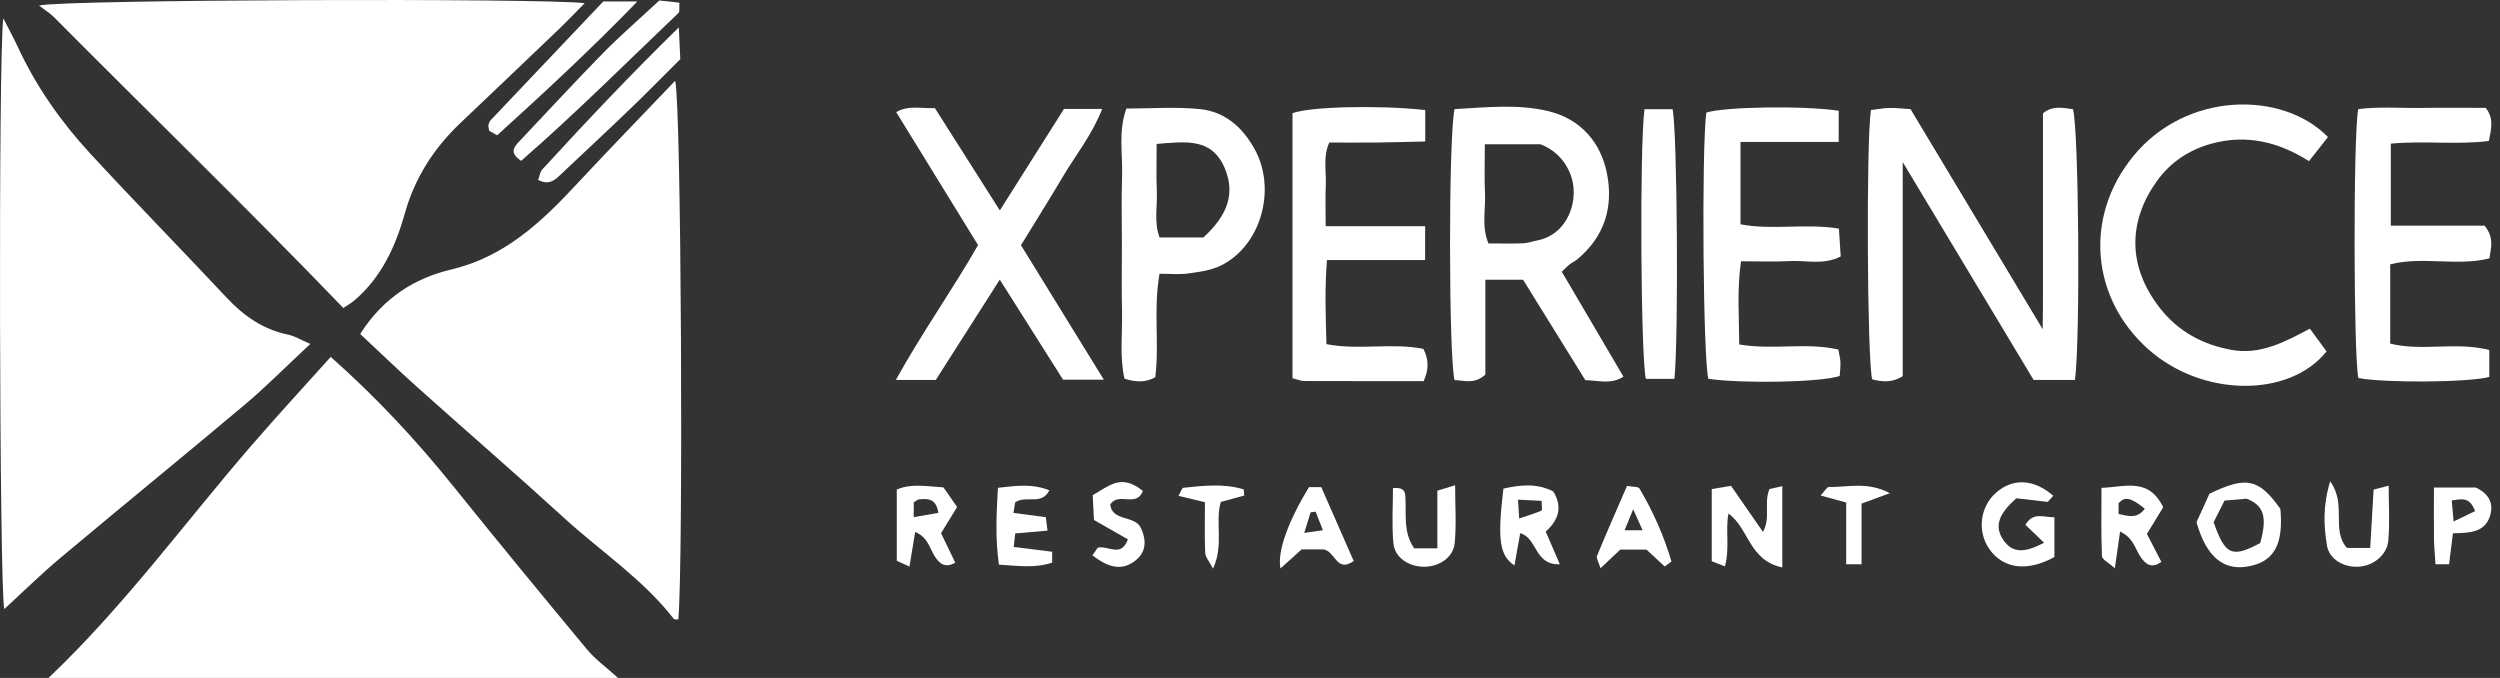 <svg width="59" height="16" viewBox="0 0 59 16" fill="none" xmlns="http://www.w3.org/2000/svg">
<rect x="0" y="0" width="59" height="16" fill="#333333" stroke="none"/>
<g clip-path="url(#clip0_4776_13217)">
<path d="M1.145 16C2.928 14.306 4.351 12.345 5.93 10.519C6.538 9.816 7.168 9.132 7.805 8.423C8.892 9.386 9.826 10.392 10.691 11.467C11.735 12.764 12.793 14.05 13.857 15.331C14.049 15.562 14.302 15.742 14.587 16H1.145Z" fill="white"/>
<path d="M8.5 7.882C9.051 7.016 9.798 6.562 10.649 6.36C11.918 6.059 12.783 5.235 13.622 4.333C14.376 3.523 15.149 2.729 15.934 1.906C16.079 2.42 16.129 13.341 16.008 14.619C15.972 14.615 15.916 14.625 15.901 14.605C15.171 13.666 14.176 13.013 13.311 12.222C12.164 11.175 10.989 10.159 9.832 9.123C9.388 8.725 8.959 8.31 8.501 7.882H8.5Z" fill="white"/>
<path d="M7.323 8.117C6.756 8.645 6.289 9.118 5.783 9.545C4.339 10.76 2.874 11.951 1.428 13.164C0.969 13.548 0.543 13.969 0.101 14.374C-0.014 13.912 -0.043 1.271 0.078 0.433C0.209 0.689 0.322 0.895 0.421 1.109C0.854 2.045 1.443 2.879 2.138 3.633C3.193 4.775 4.282 5.886 5.345 7.021C5.752 7.456 6.209 7.777 6.802 7.898C6.948 7.928 7.083 8.013 7.324 8.117H7.323Z" fill="white"/>
<path d="M8.102 7.268C5.828 4.907 3.533 2.678 1.278 0.409C1.186 0.315 1.069 0.245 0.921 0.131C1.481 -0.013 12.836 -0.048 13.799 0.075C13.585 0.291 13.409 0.477 13.225 0.654C12.439 1.407 11.65 2.157 10.861 2.907C10.237 3.501 9.788 4.2 9.554 5.036C9.335 5.816 9.005 6.538 8.373 7.082C8.291 7.153 8.195 7.206 8.102 7.269V7.268Z" fill="white"/>
<path d="M48.97 8.966H47.993C46.987 7.291 45.983 5.622 44.904 3.825V8.878C44.644 9.042 44.412 9.009 44.183 8.953C44.065 8.462 44.04 3.398 44.153 2.598C44.289 2.581 44.436 2.552 44.584 2.548C44.737 2.544 44.891 2.564 45.089 2.576C46.099 4.258 47.114 5.949 48.207 7.769C48.219 7.115 48.212 6.587 48.214 6.06C48.215 5.483 48.214 4.905 48.214 4.327C48.214 3.749 48.214 3.218 48.214 2.673C48.455 2.481 48.692 2.549 48.922 2.577C49.058 3.042 49.099 7.936 48.97 8.966H48.97Z" fill="white"/>
<path d="M36.859 6.414C37.335 7.225 37.816 8.043 38.313 8.889C38.026 9.075 37.749 8.982 37.414 8.972C36.934 8.198 36.445 7.41 35.944 6.601H35.054V8.84C34.79 9.08 34.552 8.973 34.328 8.971C34.188 8.43 34.182 3.212 34.328 2.575C35.054 2.537 35.809 2.447 36.54 2.623C37.291 2.804 37.776 3.345 37.925 4.098C38.081 4.889 37.864 5.595 37.214 6.127C37.163 6.169 37.099 6.195 37.047 6.236C36.995 6.276 36.95 6.325 36.859 6.413V6.414ZM36.356 3.404H35.042C35.042 3.815 35.028 4.189 35.046 4.561C35.065 4.948 34.959 5.348 35.128 5.745C35.414 5.745 35.679 5.752 35.944 5.742C36.053 5.738 36.16 5.697 36.268 5.677C37.031 5.536 37.31 4.654 37.039 4.055C36.892 3.728 36.655 3.522 36.356 3.404Z" fill="white"/>
<path d="M26.049 8.96H25.088C24.606 8.197 24.12 7.429 23.595 6.599C23.079 7.406 22.588 8.177 22.085 8.966H21.142C21.762 7.846 22.466 6.861 23.082 5.784C22.447 4.752 21.808 3.715 21.15 2.645C21.452 2.475 21.732 2.567 22.063 2.551C22.562 3.338 23.067 4.134 23.596 4.966C24.123 4.134 24.618 3.35 25.11 2.571H26.012C25.771 3.184 25.384 3.662 25.077 4.18C24.761 4.714 24.43 5.24 24.095 5.787C24.726 6.811 25.351 7.825 26.05 8.96L26.049 8.96Z" fill="white"/>
<path d="M33.6 8.994C32.643 8.994 31.712 8.996 30.779 8.992C30.697 8.992 30.615 8.954 30.503 8.927C30.503 6.827 30.503 4.749 30.503 2.67C30.923 2.517 32.532 2.476 33.636 2.597V3.339C33.252 3.347 32.882 3.359 32.512 3.363C32.135 3.367 31.759 3.364 31.371 3.364C31.218 3.704 31.304 4.039 31.289 4.363C31.275 4.668 31.286 4.975 31.286 5.339H33.633V6.138H31.316C31.262 6.824 31.285 7.454 31.304 8.122C32.08 8.271 32.862 8.083 33.593 8.234C33.733 8.516 33.711 8.741 33.599 8.994L33.6 8.994Z" fill="white"/>
<path d="M43.393 3.349H41.076V5.293C41.812 5.438 42.589 5.266 43.398 5.395C43.413 5.623 43.426 5.834 43.441 6.052C43.032 6.263 42.628 6.14 42.24 6.161C41.867 6.182 41.492 6.166 41.088 6.166C40.989 6.845 41.044 7.475 41.046 8.129C41.849 8.267 42.631 8.073 43.386 8.25C43.408 8.382 43.432 8.467 43.434 8.554C43.438 8.663 43.423 8.772 43.417 8.874C42.972 9.022 41.148 9.058 40.318 8.94C40.193 8.493 40.154 3.551 40.269 2.657C40.703 2.519 42.548 2.489 43.393 2.613V3.349L43.393 3.349Z" fill="white"/>
<path d="M56.409 6.239V8.109C57.171 8.299 57.956 8.057 58.747 8.26V8.896C58.257 9.027 56.277 9.041 55.657 8.921C55.546 8.417 55.533 3.264 55.653 2.576C56.138 2.511 56.644 2.555 57.147 2.547C57.656 2.539 58.166 2.546 58.664 2.546C58.855 2.791 58.8 3.025 58.737 3.327C57.985 3.422 57.212 3.316 56.423 3.39V5.325H58.635C58.856 5.595 58.798 5.831 58.748 6.099C57.98 6.289 57.174 6.043 56.408 6.239L56.409 6.239Z" fill="white"/>
<path d="M54.94 3.234C54.781 3.436 54.648 3.605 54.492 3.803C53.768 3.345 53.016 3.167 52.199 3.388C51.665 3.533 51.224 3.826 50.904 4.272C50.249 5.182 50.175 6.254 50.981 7.279C51.415 7.831 51.993 8.136 52.667 8.258C53.339 8.38 53.919 8.072 54.513 7.756C54.657 7.952 54.783 8.126 54.906 8.293C54.031 9.391 51.975 9.381 50.695 8.238C49.36 7.047 49.169 5.133 50.339 3.693C51.596 2.146 53.873 2.141 54.94 3.234H54.94Z" fill="white"/>
<path d="M26.582 2.562C27.175 2.562 27.753 2.517 28.32 2.575C28.904 2.635 29.322 3 29.608 3.517C30.135 4.468 29.759 5.809 28.804 6.271C28.573 6.383 28.298 6.418 28.039 6.454C27.827 6.483 27.607 6.46 27.365 6.46C27.216 7.311 27.363 8.109 27.265 8.903C27.027 9.035 26.799 9.018 26.538 8.937C26.419 8.41 26.492 7.881 26.48 7.357C26.467 6.825 26.477 6.294 26.477 5.762C26.477 5.23 26.462 4.697 26.481 4.167C26.5 3.645 26.385 3.111 26.582 2.564V2.562ZM27.297 3.397C27.297 3.799 27.285 4.151 27.301 4.501C27.317 4.869 27.229 5.247 27.367 5.604H28.399C28.994 5.065 29.144 4.547 28.909 3.98C28.606 3.248 27.991 3.34 27.297 3.397H27.297Z" fill="white"/>
<path d="M38.811 2.577H39.473C39.584 3.09 39.617 7.95 39.516 8.942H38.843C38.723 8.472 38.691 3.48 38.81 2.577H38.811Z" fill="white"/>
<path d="M15.559 0.012C15.649 0.022 15.838 0.042 16.034 0.063C16.026 0.18 16.047 0.272 16.013 0.305C14.782 1.48 13.577 2.682 12.299 3.796C12.013 3.605 12.13 3.468 12.259 3.332C12.915 2.639 13.563 1.936 14.231 1.254C14.619 0.858 15.04 0.494 15.559 0.012H15.559Z" fill="white"/>
<path d="M16.02 0.645C16.035 0.959 16.045 1.173 16.055 1.397C15.657 1.793 15.272 2.186 14.875 2.567C14.35 3.072 13.816 3.568 13.286 4.068C13.13 4.214 12.987 4.397 12.7 4.246C12.736 4.15 12.746 4.055 12.798 3.999C13.824 2.88 14.866 1.775 16.021 0.645L16.02 0.645Z" fill="white"/>
<path d="M14.237 0.035H15.041C13.931 1.182 12.835 2.192 11.733 3.193C11.648 3.145 11.593 3.114 11.544 3.086C11.536 3.032 11.521 2.987 11.528 2.947C11.536 2.906 11.557 2.861 11.586 2.83C12.47 1.895 13.357 0.962 14.237 0.035L14.237 0.035Z" fill="white"/>
<path d="M42.062 13.391C41.274 13.23 41.268 12.452 40.792 12.122C40.715 12.507 40.828 12.931 40.708 13.366C40.575 13.314 40.498 13.284 40.397 13.245V11.542C40.539 11.518 40.679 11.495 40.852 11.466C41.099 11.822 41.336 12.165 41.606 12.553C41.793 12.218 41.621 11.88 41.758 11.541C41.825 11.526 41.919 11.505 42.062 11.474V13.39L42.062 13.391Z" fill="white"/>
<path d="M53.817 12.009C53.891 12.835 53.678 13.236 53.101 13.359C52.494 13.489 52.077 13.166 51.837 12.325C51.93 12.121 52.047 11.865 52.143 11.653C53.018 11.228 53.309 11.297 53.817 12.009ZM52.241 12.323C52.515 13.106 52.675 13.172 53.341 12.815C53.508 12.218 53.438 11.927 53.017 11.769C52.9 11.779 52.708 11.796 52.499 11.814C52.4 12.009 52.313 12.181 52.242 12.323H52.241Z" fill="white"/>
<path d="M48.457 11.7C48.413 11.749 48.37 11.797 48.327 11.845C48.066 11.815 47.809 11.785 47.586 11.759C47.148 12.146 47.067 12.434 47.28 12.745C47.482 13.04 47.751 13.069 48.24 12.808C48.085 12.66 47.947 12.527 47.8 12.386C47.98 12.078 48.218 12.207 48.484 12.209V13.146C47.85 13.496 47.283 13.429 46.952 12.963C46.659 12.549 46.724 11.969 47.1 11.633C47.501 11.277 47.994 11.3 48.457 11.7Z" fill="white"/>
<path d="M50.034 12.545C49.99 12.854 49.957 13.086 49.91 13.411C49.763 13.277 49.609 13.204 49.606 13.124C49.584 12.6 49.595 12.075 49.595 11.513C50.15 11.496 50.7 11.258 51.052 11.97C50.94 12.153 50.819 12.351 50.667 12.601C50.756 12.774 50.875 13.004 51.008 13.26C50.787 13.421 50.643 13.328 50.52 13.147C50.389 12.956 50.351 12.692 50.034 12.545V12.545ZM49.998 12.13C50.22 12.177 50.433 12.256 50.618 12.005C50.279 11.735 50.144 11.71 49.998 11.878V12.13Z" fill="white"/>
<path d="M36.479 12.545C36.602 12.83 36.693 13.04 36.812 13.317C36.206 13.34 36.289 12.699 35.877 12.583C35.831 12.84 35.788 13.083 35.741 13.345C35.385 13.104 35.338 12.739 35.48 11.532C35.874 11.442 36.27 11.398 36.658 11.599C36.89 11.979 36.771 12.281 36.48 12.545H36.479ZM35.852 12.236C36.082 12.159 36.235 12.114 36.38 12.05C36.402 12.04 36.383 11.94 36.383 11.82C36.195 11.811 36.022 11.802 35.825 11.792C35.834 11.943 35.839 12.023 35.852 12.236Z" fill="white"/>
<path d="M21.598 12.555C21.551 12.842 21.51 13.086 21.463 13.372C21.334 13.313 21.259 13.277 21.164 13.234V11.553C21.512 11.403 21.859 11.479 22.266 11.502C22.357 11.633 22.466 11.789 22.588 11.965C22.461 12.172 22.348 12.356 22.209 12.583C22.302 12.776 22.415 13.011 22.544 13.279C22.308 13.414 22.176 13.307 22.061 13.131C21.936 12.939 21.899 12.675 21.598 12.555ZM21.564 12.205C21.801 12.163 21.973 12.133 22.146 12.103C22.091 11.755 21.89 11.767 21.689 11.785C21.652 11.789 21.617 11.825 21.564 11.856V12.204V12.205Z" fill="white"/>
<path d="M24.721 12.523C24.41 12.55 24.195 12.569 23.959 12.589C23.946 12.702 23.937 12.784 23.923 12.908C24.234 12.947 24.529 12.984 24.831 13.021V13.277C24.427 13.416 24.02 13.352 23.575 13.326C23.486 12.714 23.516 12.132 23.551 11.512C23.973 11.466 24.352 11.406 24.765 11.572C24.573 11.943 24.214 11.673 23.957 11.858C23.95 11.902 23.937 11.982 23.918 12.105C24.171 12.138 24.403 12.168 24.681 12.205C24.692 12.288 24.703 12.382 24.721 12.523Z" fill="white"/>
<path d="M30.891 11.496H31.181C31.435 12.072 31.69 12.653 31.948 13.241C31.534 13.521 31.523 13.021 31.241 12.966H30.718C30.554 13.114 30.402 13.251 30.219 13.416C30.139 13.012 30.406 12.298 30.891 11.496H30.891ZM31.05 12.076C31.01 12.081 30.97 12.086 30.93 12.091C30.886 12.236 30.842 12.38 30.78 12.576C30.976 12.549 31.09 12.533 31.221 12.514C31.153 12.341 31.101 12.208 31.049 12.076H31.05Z" fill="white"/>
<path d="M39.288 13.369C39.153 13.244 39.018 13.12 38.856 12.97H38.239C38.095 13.106 37.959 13.234 37.772 13.41C37.728 13.263 37.666 13.173 37.69 13.117C37.916 12.568 38.157 12.024 38.398 11.467C38.533 11.493 38.664 11.481 38.692 11.529C39.013 12.074 39.27 12.647 39.446 13.251C39.393 13.291 39.34 13.33 39.288 13.369ZM38.543 12.019C38.466 12.208 38.411 12.342 38.34 12.515H38.766C38.683 12.332 38.625 12.202 38.543 12.019Z" fill="white"/>
<path d="M25.781 13.105C25.828 13.039 25.875 12.972 25.908 12.925C26.156 12.868 26.456 13.168 26.619 12.729C26.351 12.575 26.092 12.428 25.817 12.271C25.808 12.081 25.799 11.909 25.788 11.686C25.96 11.59 26.119 11.469 26.299 11.408C26.548 11.323 26.77 11.422 26.972 11.587C26.817 11.989 26.399 11.599 26.201 11.907C26.248 12.313 26.776 12.152 26.924 12.457C27.065 12.765 27.059 13.053 26.745 13.266C26.466 13.456 26.167 13.406 25.781 13.105Z" fill="white"/>
<path d="M33.374 12.94H33.922V11.58C34.07 11.534 34.164 11.506 34.341 11.452C34.341 11.944 34.373 12.382 34.331 12.814C34.298 13.157 33.969 13.374 33.609 13.375C33.246 13.375 32.916 13.16 32.884 12.819C32.844 12.388 32.874 11.95 32.874 11.52C33.198 11.487 33.163 11.673 33.17 11.817C33.187 12.189 33.122 12.573 33.374 12.939V12.94Z" fill="white"/>
<path d="M54.992 11.36C55.393 11.916 55.006 12.498 55.388 12.931H55.937C55.964 12.46 55.989 12.027 56.017 11.554C56.108 11.53 56.203 11.506 56.373 11.462C56.373 11.928 56.401 12.345 56.364 12.756C56.334 13.098 56.015 13.348 55.68 13.373C55.321 13.4 54.969 13.205 54.916 12.871C54.844 12.421 54.811 11.958 54.992 11.36Z" fill="white"/>
<path d="M57.89 12.586C57.853 12.879 57.826 13.091 57.798 13.316H57.478C57.465 13.101 57.445 12.908 57.442 12.716C57.437 12.323 57.441 11.93 57.441 11.505H58.427C58.696 11.631 58.853 11.835 58.775 12.138C58.663 12.576 58.278 12.575 57.89 12.586ZM58.413 12.062C58.278 11.71 58.09 11.781 57.861 11.811C57.876 11.976 57.887 12.111 57.905 12.307C58.1 12.213 58.242 12.145 58.413 12.062H58.413Z" fill="white"/>
<path d="M43.571 11.86C43.352 11.8 43.191 11.755 42.966 11.694C43.059 11.596 43.112 11.492 43.164 11.493C43.603 11.502 44.062 11.357 44.602 11.639C44.328 11.74 44.161 11.801 43.933 11.885V13.316H43.57V11.861L43.571 11.86Z" fill="white"/>
<path d="M29.363 11.695C29.184 11.744 29.005 11.792 28.811 11.845C28.67 12.324 28.888 12.85 28.628 13.421C28.538 13.247 28.448 13.15 28.443 13.048C28.426 12.653 28.436 12.256 28.436 11.852C28.208 11.797 28.025 11.753 27.812 11.702C27.865 11.612 27.892 11.516 27.927 11.512C28.404 11.462 28.884 11.405 29.352 11.55C29.356 11.599 29.359 11.647 29.363 11.695Z" fill="white"/>
</g>
<defs>
<clipPath id="clip0_4776_13217">
<rect width="58.796" height="16" fill="white"/>
</clipPath>
</defs>
</svg>
